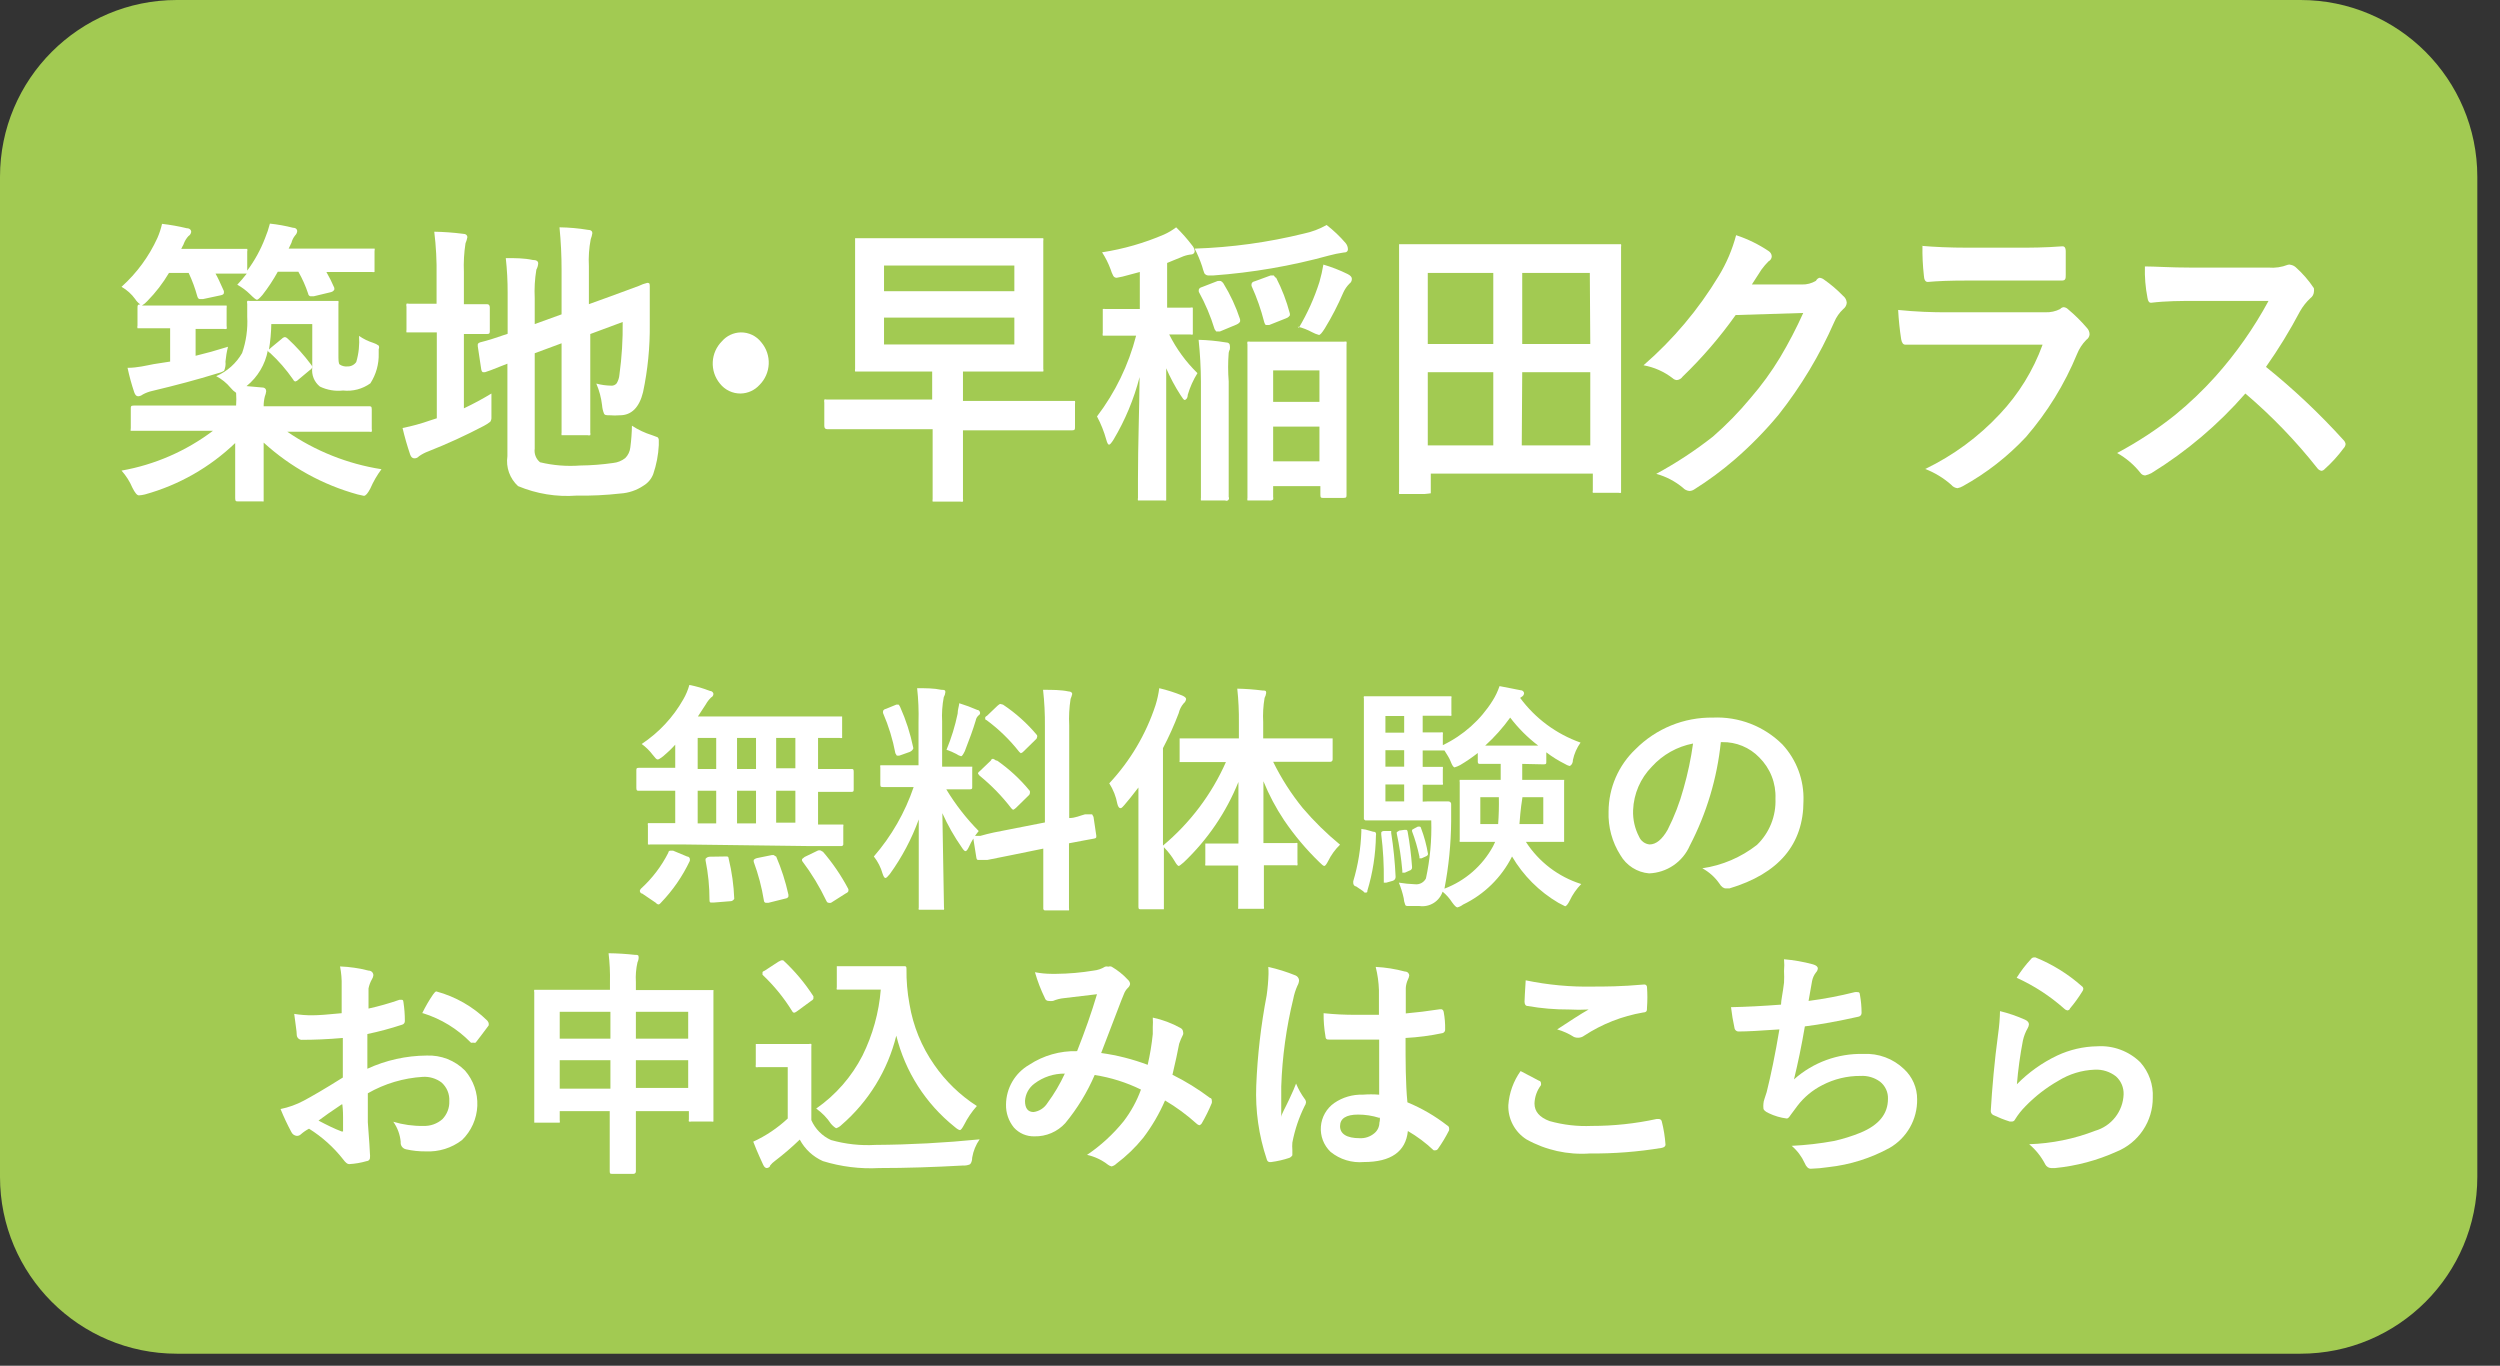 <svg width="108" height="59" viewBox="0 0 108 59" fill="none" xmlns="http://www.w3.org/2000/svg">
<rect x="0" y="0" width="108" height="59" fill="#333333" stroke="none"/>
<g clip-path="url(#clip0_1_166)">
<path d="M99.38 0H7.64C3.421 0 0 3.421 0 7.64V50.84C0 55.059 3.421 58.48 7.64 58.48H99.38C103.599 58.48 107.02 55.059 107.02 50.84V7.64C107.02 3.421 103.599 0 99.38 0Z" fill="#A2CA52"/>
<path d="M5.25 12.39C5.906 11.801 6.434 11.082 6.8 10.28C6.886 10.084 6.953 9.879 7 9.67C7.36 9.712 7.717 9.775 8.07 9.86C8.19 9.86 8.26 9.93 8.26 10.02C8.254 10.057 8.24 10.092 8.22 10.123C8.199 10.154 8.172 10.181 8.14 10.2C8.059 10.288 7.995 10.39 7.95 10.5C7.936 10.546 7.916 10.59 7.89 10.63L7.83 10.75H9.17H10.57C10.63 10.75 10.67 10.75 10.68 10.75C10.691 10.789 10.691 10.831 10.68 10.87V11.69C10.999 11.261 11.258 10.79 11.45 10.29C11.535 10.085 11.605 9.875 11.66 9.66C11.997 9.696 12.332 9.756 12.66 9.84C12.78 9.84 12.84 9.91 12.84 9.98C12.834 10.052 12.802 10.12 12.75 10.17C12.674 10.264 12.62 10.373 12.59 10.49L12.47 10.74H14.33H16.06C16.13 10.74 16.16 10.74 16.18 10.74C16.2 10.74 16.18 10.79 16.18 10.86V11.62C16.18 11.7 16.18 11.74 16.18 11.75C16.144 11.759 16.106 11.759 16.07 11.75H14.34H14.1C14.227 11.97 14.341 12.197 14.44 12.43C14.446 12.46 14.446 12.49 14.44 12.52C14.44 12.52 14.39 12.6 14.3 12.62L13.55 12.8H13.42C13.42 12.8 13.33 12.8 13.31 12.68C13.202 12.354 13.061 12.039 12.89 11.74H12C11.807 12.09 11.586 12.425 11.34 12.74C11.22 12.88 11.14 12.95 11.1 12.95C11.06 12.95 10.96 12.87 10.8 12.71C10.636 12.549 10.451 12.411 10.25 12.3C10.39 12.15 10.53 11.99 10.66 11.82H10.6H9.31C9.383 11.94 9.503 12.19 9.67 12.57C9.676 12.6 9.676 12.63 9.67 12.66C9.67 12.71 9.62 12.74 9.52 12.76L8.77 12.92H8.63C8.58 12.92 8.54 12.87 8.52 12.79C8.426 12.447 8.302 12.112 8.15 11.79H7.3C7.04 12.23 6.728 12.636 6.37 13C6.301 13.079 6.22 13.146 6.13 13.2C6.3 13.2 6.67 13.2 7.22 13.2H8.52H9.67C9.743 13.2 9.783 13.2 9.79 13.2C9.798 13.236 9.798 13.274 9.79 13.31V14.08C9.801 14.123 9.801 14.168 9.79 14.21C9.75 14.219 9.71 14.219 9.67 14.21H8.52H8.45V15.37C8.87 15.27 9.34 15.14 9.85 14.98C9.796 15.19 9.76 15.404 9.74 15.62C9.756 15.756 9.735 15.894 9.68 16.02C9.58 16.076 9.472 16.116 9.36 16.14C8.54 16.393 7.61 16.643 6.57 16.89C6.43 16.921 6.296 16.972 6.17 17.04C6.113 17.086 6.043 17.114 5.97 17.12C5.89 17.12 5.84 17.06 5.8 16.95C5.683 16.603 5.586 16.249 5.51 15.89C5.94 15.89 6.32 15.79 6.64 15.73L7.35 15.62V14.18H7.22H6.07C6 14.18 5.95 14.18 5.94 14.18C5.929 14.141 5.929 14.099 5.94 14.06V13.29C5.94 13.2 5.94 13.15 6.06 13.15C5.972 13.089 5.897 13.011 5.84 12.92C5.683 12.703 5.482 12.523 5.25 12.39ZM12.43 14.63C12.797 14.968 13.132 15.34 13.43 15.74C13.459 15.771 13.48 15.809 13.49 15.85C13.49 15.85 13.49 15.93 13.37 16L12.89 16.4C12.857 16.44 12.811 16.468 12.76 16.48C12.76 16.48 12.7 16.48 12.66 16.39C12.37 15.971 12.035 15.585 11.66 15.24C11.638 15.232 11.618 15.219 11.602 15.202C11.586 15.184 11.575 15.163 11.57 15.14C11.457 15.747 11.13 16.293 10.65 16.68L11.33 16.74C11.44 16.74 11.5 16.81 11.5 16.9C11.49 16.979 11.47 17.056 11.44 17.13C11.406 17.268 11.389 17.409 11.39 17.55H14.39H15.93C16.02 17.55 16.06 17.55 16.06 17.68V18.52C16.069 18.563 16.069 18.607 16.06 18.65C16.024 18.66 15.986 18.66 15.95 18.65H14.41H12.41C13.628 19.488 15.019 20.042 16.48 20.27C16.288 20.527 16.127 20.806 16 21.1C15.89 21.31 15.8 21.42 15.72 21.42L15.45 21.36C13.939 20.944 12.548 20.177 11.39 19.12V21.54C11.39 21.61 11.39 21.65 11.39 21.66C11.39 21.67 11.39 21.66 11.28 21.66H10.28C10.2 21.66 10.16 21.66 10.16 21.52C10.16 21.38 10.16 21.23 10.16 20.66C10.16 20.09 10.16 19.66 10.16 19.14C9.064 20.192 7.724 20.955 6.26 21.36C6.175 21.382 6.088 21.395 6 21.4C5.92 21.4 5.83 21.29 5.72 21.07C5.605 20.799 5.446 20.55 5.25 20.33C6.684 20.077 8.038 19.488 9.2 18.61H7.31H5.77C5.7 18.61 5.67 18.61 5.65 18.61C5.63 18.61 5.65 18.56 5.65 18.49V17.65C5.65 17.56 5.65 17.52 5.78 17.52H7.32H10.2C10.213 17.337 10.213 17.153 10.2 16.97C10.109 16.909 10.028 16.835 9.96 16.75C9.789 16.544 9.578 16.374 9.34 16.25C9.812 16.047 10.205 15.696 10.46 15.25C10.634 14.746 10.709 14.213 10.68 13.68V13.13C10.669 13.088 10.669 13.043 10.68 13C10.716 12.991 10.754 12.991 10.79 13H11.98H13.3H14.51C14.57 13 14.61 13 14.62 13C14.628 13.04 14.628 13.081 14.62 13.12V14.12V15.28C14.62 15.56 14.62 15.71 14.68 15.75C14.775 15.812 14.887 15.84 15 15.83C15.076 15.834 15.151 15.819 15.219 15.785C15.288 15.752 15.346 15.702 15.39 15.64C15.498 15.274 15.538 14.891 15.51 14.51C15.697 14.64 15.903 14.741 16.12 14.81C16.206 14.837 16.287 14.877 16.36 14.93C16.372 14.954 16.377 14.979 16.377 15.005C16.377 15.031 16.372 15.057 16.36 15.08C16.364 15.143 16.364 15.207 16.36 15.27C16.373 15.727 16.248 16.176 16 16.56C15.659 16.806 15.238 16.916 14.82 16.87C14.477 16.909 14.131 16.85 13.82 16.7C13.699 16.603 13.605 16.477 13.547 16.334C13.49 16.19 13.47 16.034 13.49 15.88V14H11.72C11.714 14.369 11.68 14.736 11.62 15.1L11.72 15.01L12.18 14.63C12.214 14.593 12.26 14.569 12.31 14.56C12.356 14.572 12.397 14.596 12.43 14.63Z" fill="white"/>
<path d="M21.23 17C21.23 17.12 21.23 17.28 21.23 17.45C21.23 17.62 21.23 17.68 21.23 17.8C21.23 17.92 21.23 17.98 21.23 18.02C21.236 18.09 21.218 18.16 21.18 18.22C21.093 18.289 20.999 18.349 20.9 18.4C20.121 18.81 19.32 19.177 18.5 19.5C18.358 19.552 18.224 19.623 18.1 19.71C18.076 19.739 18.045 19.762 18.01 19.778C17.976 19.794 17.938 19.801 17.9 19.8C17.82 19.8 17.76 19.75 17.72 19.64C17.591 19.262 17.481 18.878 17.39 18.49C17.797 18.409 18.198 18.299 18.59 18.16L18.87 18.07V14.36H18.77H17.67C17.61 14.36 17.57 14.36 17.56 14.36C17.552 14.324 17.552 14.286 17.56 14.25V13.25C17.548 13.207 17.548 13.162 17.56 13.12C17.593 13.109 17.628 13.109 17.66 13.12H18.76H18.86V11.92C18.871 11.282 18.838 10.643 18.76 10.01C19.175 10.017 19.589 10.047 20 10.1C20.12 10.1 20.19 10.16 20.19 10.25C20.173 10.339 20.146 10.426 20.11 10.51C20.046 10.92 20.023 11.335 20.04 11.75V13.14H21.04C21.12 13.14 21.16 13.19 21.16 13.29V14.29C21.16 14.38 21.16 14.43 21.04 14.43H20.04V17.64C20.448 17.448 20.845 17.234 21.23 17ZM27.3 18.39C27.569 18.567 27.862 18.705 28.17 18.8L28.41 18.89C28.428 18.908 28.442 18.93 28.45 18.954C28.459 18.979 28.462 19.004 28.46 19.03C28.46 19.03 28.46 19.13 28.46 19.23C28.439 19.656 28.358 20.076 28.22 20.48C28.14 20.689 27.992 20.865 27.8 20.98C27.503 21.181 27.158 21.298 26.8 21.32C26.173 21.391 25.541 21.421 24.91 21.41C24.046 21.475 23.179 21.334 22.38 21C22.204 20.839 22.07 20.637 21.989 20.412C21.909 20.187 21.885 19.946 21.92 19.71V15.71L21.21 15.99L20.95 16.08H20.87C20.87 16.08 20.81 16.08 20.79 15.96L20.64 14.96C20.636 14.933 20.636 14.906 20.64 14.88C20.64 14.88 20.64 14.82 20.74 14.79C21.07 14.71 21.47 14.58 21.93 14.42V13C21.93 12.89 21.93 12.77 21.93 12.65C21.932 12.149 21.905 11.648 21.85 11.15C22.26 11.15 22.64 11.15 23.01 11.23C23.17 11.23 23.25 11.28 23.25 11.38C23.244 11.475 23.216 11.567 23.17 11.65C23.103 12.056 23.08 12.469 23.1 12.88V14L24.26 13.58V11.67C24.261 11.052 24.231 10.435 24.17 9.82C24.582 9.826 24.993 9.862 25.4 9.93C25.53 9.93 25.59 9.99 25.59 10.07C25.577 10.159 25.554 10.246 25.52 10.33C25.446 10.715 25.419 11.108 25.44 11.5V13.14L26.38 12.8L27.6 12.35C27.715 12.293 27.836 12.25 27.96 12.22C28.03 12.22 28.07 12.22 28.07 12.35V14.01C28.081 14.994 27.984 15.977 27.78 16.94C27.62 17.6 27.28 17.94 26.78 17.94C26.634 17.952 26.486 17.952 26.34 17.94C26.2 17.94 26.12 17.94 26.09 17.86C26.046 17.748 26.018 17.63 26.01 17.51C25.973 17.186 25.889 16.869 25.76 16.57C25.965 16.626 26.177 16.656 26.39 16.66C26.437 16.666 26.484 16.659 26.528 16.642C26.572 16.624 26.61 16.596 26.64 16.56C26.709 16.444 26.75 16.314 26.76 16.18C26.863 15.428 26.91 14.669 26.9 13.91L25.5 14.43V16.69V18.69C25.51 18.726 25.51 18.764 25.5 18.8C25.461 18.814 25.419 18.814 25.38 18.8H24.38C24.31 18.8 24.28 18.8 24.26 18.8C24.253 18.764 24.253 18.726 24.26 18.69V16.69V14.83L23.1 15.26V19.38C23.084 19.49 23.097 19.602 23.137 19.705C23.177 19.809 23.244 19.9 23.33 19.97C23.899 20.107 24.486 20.154 25.07 20.11C25.545 20.105 26.02 20.068 26.49 20C26.68 19.981 26.86 19.908 27.01 19.79C27.134 19.666 27.211 19.504 27.23 19.33C27.272 19.012 27.295 18.691 27.3 18.37V18.39Z" fill="white"/>
<path d="M32 14.36C32.172 14.357 32.342 14.395 32.496 14.469C32.651 14.544 32.785 14.654 32.89 14.79C33.11 15.051 33.224 15.385 33.209 15.726C33.194 16.066 33.052 16.389 32.81 16.63C32.707 16.743 32.582 16.835 32.443 16.898C32.304 16.962 32.153 16.996 32 17C31.827 17.003 31.656 16.965 31.5 16.891C31.343 16.816 31.207 16.706 31.1 16.57C30.884 16.309 30.774 15.976 30.791 15.638C30.807 15.299 30.95 14.979 31.19 14.74C31.291 14.623 31.415 14.529 31.555 14.464C31.694 14.399 31.846 14.363 32 14.36Z" fill="white"/>
<path d="M37.22 18.54H35.73C35.65 18.54 35.61 18.49 35.61 18.4V17.4C35.601 17.354 35.601 17.306 35.61 17.26C35.642 17.249 35.678 17.249 35.71 17.26H37.2H40.27V16.05H38.74H37.05C36.99 16.05 36.95 16.05 36.94 16.05C36.932 16.011 36.932 15.97 36.94 15.93V14.56V11.78V10.41C36.94 10.337 36.94 10.297 36.94 10.29C36.94 10.29 36.94 10.29 37.04 10.29H38.73H43.27H44.95C45.02 10.29 45.06 10.29 45.07 10.29C45.078 10.33 45.078 10.37 45.07 10.41V11.78V14.56V15.93C45.081 15.969 45.081 16.011 45.07 16.05C45.07 16.05 45.07 16.05 44.95 16.05H43.27H41.6V17.32H44.83H46.33C46.39 17.32 46.43 17.32 46.44 17.32C46.447 17.363 46.447 17.407 46.44 17.45V18.45C46.44 18.54 46.44 18.59 46.32 18.59H44.82H41.6V19.77V21.55C41.608 21.59 41.608 21.631 41.6 21.67C41.564 21.679 41.526 21.679 41.49 21.67H40.4C40.34 21.67 40.3 21.67 40.29 21.67C40.282 21.634 40.282 21.596 40.29 21.56V19.78V18.54H37.22ZM43.82 11.47H38.19V12.58H43.82V11.47ZM43.82 14.88V13.72H38.19V14.88H43.82Z" fill="white"/>
<path d="M50.81 9.82C51.059 10.062 51.29 10.323 51.5 10.6C51.56 10.667 51.598 10.751 51.61 10.84C51.61 10.94 51.54 11 51.4 11C51.272 11.019 51.147 11.056 51.03 11.11L50.71 11.24L50.42 11.36V13.29H51.42C51.456 13.28 51.494 13.28 51.53 13.29C51.53 13.29 51.53 13.35 51.53 13.41V14.32C51.53 14.39 51.53 14.44 51.53 14.45C51.498 14.461 51.462 14.461 51.43 14.45H51.15H50.51C50.821 15.071 51.233 15.636 51.73 16.12C51.548 16.413 51.406 16.729 51.31 17.06C51.31 17.21 51.22 17.28 51.18 17.28C51.14 17.28 51.09 17.21 51 17.07C50.761 16.701 50.554 16.313 50.38 15.91C50.38 17.27 50.38 18.63 50.38 19.99C50.38 20.29 50.38 20.67 50.38 21.14C50.38 21.34 50.38 21.47 50.38 21.5C50.38 21.53 50.38 21.61 50.38 21.62C50.344 21.629 50.306 21.629 50.27 21.62H49.27C49.21 21.62 49.17 21.62 49.16 21.62C49.15 21.584 49.15 21.546 49.16 21.51C49.16 21.51 49.16 21.22 49.16 20.69C49.16 19.15 49.22 17.69 49.23 16.29C48.985 17.243 48.605 18.156 48.1 19C48.01 19.14 47.95 19.21 47.91 19.21C47.87 19.21 47.83 19.14 47.79 18.99C47.694 18.643 47.56 18.308 47.39 17.99C48.18 16.951 48.755 15.765 49.08 14.5H48.93H47.75C47.69 14.5 47.65 14.5 47.64 14.5C47.629 14.461 47.629 14.419 47.64 14.38V13.47C47.64 13.397 47.64 13.357 47.64 13.35C47.672 13.339 47.708 13.339 47.74 13.35H48.92H49.24V11.75L48.49 11.95L48.24 12C48.209 12.001 48.178 11.993 48.152 11.977C48.125 11.961 48.104 11.938 48.09 11.91C48.044 11.824 48.008 11.734 47.98 11.64C47.885 11.38 47.761 11.132 47.61 10.9C48.532 10.758 49.433 10.499 50.29 10.13C50.474 10.047 50.649 9.943 50.81 9.82ZM57.31 9.72C57.609 9.952 57.884 10.213 58.13 10.5C58.191 10.573 58.227 10.665 58.23 10.76C58.23 10.86 58.17 10.91 58.04 10.91C57.827 10.94 57.617 10.983 57.41 11.04C55.776 11.49 54.101 11.778 52.41 11.9H52.23C52.192 11.904 52.153 11.898 52.118 11.882C52.083 11.866 52.053 11.841 52.03 11.81C51.991 11.709 51.957 11.605 51.93 11.5C51.843 11.239 51.736 10.985 51.61 10.74C53.202 10.689 54.784 10.471 56.33 10.09C56.674 10.018 57.004 9.893 57.31 9.72ZM52.85 12.24C53.15 12.727 53.392 13.247 53.57 13.79C53.576 13.827 53.576 13.864 53.57 13.9C53.57 13.9 53.52 13.98 53.42 14.02L52.7 14.32H52.54C52.54 14.32 52.54 14.32 52.47 14.22C52.3 13.662 52.072 13.122 51.79 12.61C51.782 12.577 51.782 12.543 51.79 12.51C51.79 12.51 51.79 12.44 51.93 12.4L52.6 12.14C52.646 12.133 52.694 12.133 52.74 12.14C52.74 12.14 52.81 12.18 52.85 12.24ZM51.78 14.68C52.169 14.69 52.556 14.727 52.94 14.79C53.07 14.79 53.13 14.85 53.13 14.93C53.137 14.983 53.137 15.037 53.13 15.09C53.105 15.137 53.089 15.188 53.08 15.24C53.047 15.653 53.047 16.067 53.08 16.48V19.83V21.47C53.092 21.491 53.097 21.515 53.093 21.539C53.09 21.563 53.079 21.585 53.062 21.602C53.045 21.619 53.023 21.63 52.999 21.634C52.975 21.637 52.951 21.632 52.93 21.62H52C51.93 21.62 51.9 21.62 51.88 21.62C51.873 21.581 51.873 21.54 51.88 21.5V19.86V16.49C51.877 15.886 51.844 15.281 51.78 14.68ZM54.78 21.62H54C53.94 21.62 53.9 21.62 53.89 21.62C53.881 21.584 53.881 21.546 53.89 21.51V18.67V17V14.88C53.879 14.841 53.879 14.799 53.89 14.76C53.93 14.752 53.971 14.752 54.01 14.76H55.27H56.79H58.06C58.096 14.75 58.134 14.75 58.17 14.76C58.178 14.8 58.178 14.841 58.17 14.88V16.76V18.55V21.38C58.17 21.47 58.17 21.51 58.04 21.51H57.16C57.08 21.51 57.04 21.51 57.04 21.38V21H55V21.46C55.008 21.5 55.008 21.541 55 21.58C54.974 21.599 54.945 21.612 54.914 21.619C54.883 21.626 54.851 21.626 54.82 21.62H54.78ZM55.13 12C55.383 12.49 55.581 13.007 55.72 13.54C55.726 13.57 55.726 13.601 55.72 13.63C55.72 13.63 55.66 13.72 55.56 13.75L54.83 14.04H54.68C54.68 14.04 54.63 13.99 54.61 13.9C54.476 13.372 54.295 12.857 54.07 12.36C54.059 12.328 54.059 12.293 54.07 12.26C54.07 12.26 54.07 12.18 54.21 12.15L54.89 11.9H55.03C55.03 11.9 55.09 12 55.13 12ZM55 16V17.36H57V16H55ZM55 19.93H57V18.43H55V19.93ZM56.11 14.16C56.481 13.536 56.78 12.872 57 12.18C57.071 11.934 57.128 11.683 57.17 11.43C57.531 11.536 57.883 11.673 58.22 11.84C58.34 11.9 58.4 11.97 58.4 12.04C58.403 12.081 58.395 12.121 58.377 12.158C58.36 12.195 58.333 12.227 58.3 12.25C58.187 12.362 58.095 12.495 58.03 12.64C57.801 13.175 57.534 13.693 57.23 14.19C57.11 14.38 57.03 14.47 56.98 14.47C56.876 14.442 56.775 14.402 56.68 14.35C56.484 14.244 56.276 14.163 56.06 14.11L56.11 14.16Z" fill="white"/>
<path d="M61.55 21.34H60.55C60.49 21.34 60.46 21.34 60.44 21.34C60.429 21.301 60.429 21.259 60.44 21.22V16.6V14.07V10.67C60.44 10.597 60.44 10.556 60.44 10.55C60.44 10.55 60.49 10.55 60.55 10.55H62.19H68.27H69.92C69.98 10.55 70.02 10.55 70.03 10.55C70.038 10.589 70.038 10.63 70.03 10.67V13.67V16.56V21.17C70.03 21.243 70.03 21.283 70.03 21.29C69.997 21.299 69.963 21.299 69.93 21.29H68.93C68.857 21.29 68.817 21.29 68.81 21.29C68.8 21.254 68.8 21.216 68.81 21.18V20.46H61.81V21.19C61.81 21.263 61.81 21.303 61.81 21.31C61.81 21.31 61.6 21.34 61.55 21.34ZM61.68 11.79V14.86H64.51V11.79H61.68ZM61.68 19.24H64.51V16.08H61.68V19.24ZM68.68 11.79H65.76V14.86H68.7L68.68 11.79ZM65.74 19.24H68.7V16.08H65.76L65.74 19.24Z" fill="white"/>
<path d="M75.68 12.29H77.84C78.055 12.297 78.266 12.241 78.45 12.13C78.465 12.099 78.486 12.072 78.511 12.05C78.537 12.027 78.567 12.01 78.6 12C78.673 12.006 78.743 12.034 78.8 12.08C79.095 12.287 79.37 12.521 79.62 12.78C79.667 12.816 79.705 12.861 79.733 12.913C79.76 12.964 79.776 13.022 79.78 13.08C79.775 13.133 79.76 13.185 79.734 13.231C79.708 13.278 79.672 13.318 79.63 13.35C79.462 13.507 79.329 13.698 79.24 13.91C78.613 15.34 77.807 16.684 76.84 17.91C76.261 18.608 75.626 19.257 74.94 19.85C74.387 20.328 73.799 20.762 73.18 21.15C73.12 21.188 73.051 21.209 72.98 21.21C72.873 21.199 72.773 21.15 72.7 21.07C72.364 20.79 71.972 20.586 71.55 20.47C72.411 20.004 73.231 19.465 74 18.86C74.584 18.352 75.126 17.796 75.62 17.2C76.096 16.651 76.525 16.062 76.9 15.44C77.27 14.82 77.603 14.179 77.9 13.52L74.98 13.61C74.301 14.566 73.535 15.457 72.69 16.27C72.662 16.312 72.625 16.347 72.582 16.373C72.539 16.399 72.49 16.415 72.44 16.42C72.373 16.415 72.309 16.387 72.26 16.34C71.891 16.055 71.459 15.863 71 15.78C72.279 14.671 73.375 13.369 74.25 11.92C74.584 11.373 74.836 10.78 75 10.16C75.5 10.324 75.974 10.556 76.41 10.85C76.447 10.874 76.478 10.907 76.501 10.945C76.523 10.983 76.537 11.026 76.54 11.07C76.539 11.116 76.526 11.161 76.501 11.2C76.476 11.239 76.441 11.27 76.4 11.29C76.291 11.399 76.191 11.516 76.1 11.64L75.68 12.29Z" fill="white"/>
<path d="M82 13.39C82.738 13.465 83.479 13.498 84.22 13.49H88.36C88.582 13.499 88.802 13.451 89 13.35C89.018 13.328 89.041 13.309 89.067 13.295C89.093 13.281 89.121 13.273 89.15 13.27C89.222 13.276 89.29 13.308 89.34 13.36C89.632 13.604 89.903 13.871 90.15 14.16C90.225 14.235 90.267 14.335 90.27 14.44C90.267 14.488 90.253 14.535 90.228 14.577C90.204 14.618 90.17 14.654 90.13 14.68C89.957 14.855 89.821 15.062 89.73 15.29C89.192 16.598 88.445 17.81 87.52 18.88C86.73 19.724 85.812 20.44 84.8 21C84.726 21.044 84.645 21.075 84.56 21.09C84.454 21.077 84.357 21.023 84.29 20.94C83.96 20.649 83.581 20.419 83.17 20.26C84.381 19.676 85.473 18.873 86.39 17.89C87.205 17.027 87.835 16.006 88.24 14.89H84.12C83.45 14.89 82.84 14.89 82.31 14.89C82.217 14.89 82.157 14.81 82.13 14.65C82.065 14.233 82.022 13.812 82 13.39ZM83 10.62C83.57 10.67 84.23 10.7 85 10.7H87.2C87.69 10.7 88.32 10.7 89.1 10.64C89.19 10.64 89.24 10.71 89.24 10.84C89.24 10.97 89.24 11.18 89.24 11.35C89.24 11.52 89.24 11.69 89.24 11.86C89.24 12.03 89.24 12.12 89.07 12.12H87.37H84.93C84.263 12.12 83.713 12.14 83.28 12.18C83.17 12.18 83.12 12.08 83.11 11.89C83.063 11.469 83.043 11.044 83.05 10.62H83Z" fill="white"/>
<path d="M97.89 15.85C99.084 16.811 100.201 17.864 101.23 19C101.282 19.048 101.317 19.111 101.33 19.18C101.324 19.252 101.292 19.32 101.24 19.37C101.002 19.694 100.73 19.992 100.43 20.26C100.395 20.303 100.345 20.331 100.29 20.34C100.223 20.328 100.163 20.293 100.12 20.24C99.19 19.059 98.144 17.974 97 17C95.828 18.344 94.459 19.504 92.94 20.44C92.855 20.484 92.764 20.518 92.67 20.54C92.628 20.538 92.587 20.527 92.55 20.506C92.514 20.485 92.483 20.455 92.46 20.42C92.185 20.074 91.845 19.786 91.46 19.57C92.341 19.1 93.178 18.552 93.96 17.93C94.585 17.419 95.171 16.861 95.71 16.26C96.597 15.266 97.366 14.172 98 13H94.83C94.21 13 93.58 13 92.92 13.08C92.85 13.08 92.79 13.02 92.77 12.86C92.683 12.415 92.646 11.963 92.66 11.51C93.09 11.51 93.77 11.56 94.66 11.56H98C98.282 11.584 98.566 11.543 98.83 11.44C98.872 11.424 98.918 11.424 98.96 11.44C99.038 11.454 99.11 11.489 99.17 11.54C99.472 11.808 99.737 12.114 99.96 12.45C99.969 12.506 99.969 12.564 99.96 12.62C99.955 12.671 99.939 12.721 99.913 12.766C99.888 12.811 99.852 12.85 99.81 12.88C99.632 13.046 99.48 13.238 99.36 13.45C98.922 14.28 98.431 15.082 97.89 15.85Z" fill="white"/>
<path d="M29.46 36.48H28.1C28.064 36.489 28.026 36.489 27.99 36.48C27.99 36.48 27.99 36.48 27.99 36.39V35.66C27.981 35.627 27.981 35.593 27.99 35.56H28.09H29.17V34.16H28.87H27.59C27.53 34.16 27.49 34.16 27.49 34.04V33.29C27.49 33.21 27.49 33.17 27.59 33.17H28.87H29.17V32.17C29.009 32.349 28.835 32.516 28.65 32.67C28.53 32.76 28.46 32.81 28.41 32.81C28.36 32.81 28.3 32.74 28.19 32.6C28.057 32.424 27.898 32.269 27.72 32.14C28.464 31.648 29.081 30.986 29.52 30.21C29.633 30.015 29.72 29.807 29.78 29.59C30.084 29.648 30.382 29.735 30.67 29.85C30.77 29.85 30.82 29.93 30.82 29.98C30.819 30.012 30.809 30.043 30.791 30.069C30.774 30.096 30.749 30.117 30.72 30.13C30.629 30.218 30.551 30.319 30.49 30.43L30.15 30.95H34.86H36.28C36.34 30.95 36.38 30.95 36.38 30.95C36.38 30.95 36.38 30.95 36.38 31.04V31.79C36.38 31.837 36.38 31.866 36.38 31.88C36.347 31.889 36.313 31.889 36.28 31.88H36.15H35.34V33.22H35.5H36.78C36.85 33.22 36.88 33.22 36.88 33.34V34.09C36.88 34.17 36.88 34.21 36.78 34.21H35.5H35.34V35.62H36.34C36.34 35.62 36.42 35.62 36.43 35.62C36.44 35.649 36.44 35.681 36.43 35.71V36.44C36.434 36.455 36.434 36.471 36.43 36.486C36.426 36.502 36.418 36.515 36.407 36.526C36.395 36.538 36.382 36.546 36.366 36.55C36.351 36.554 36.335 36.554 36.32 36.55H34.94L29.46 36.48ZM28.87 36.84C28.87 36.78 28.92 36.75 28.95 36.75H29.08L29.68 37C29.76 37 29.8 37.07 29.8 37.1C29.805 37.13 29.805 37.16 29.8 37.19C29.485 37.857 29.062 38.469 28.55 39C28.55 39 28.49 39.07 28.46 39.07C28.43 39.07 28.39 39.07 28.33 39L27.74 38.6C27.67 38.6 27.64 38.52 27.64 38.48C27.649 38.446 27.666 38.415 27.69 38.39C28.174 37.949 28.574 37.424 28.87 36.84ZM30.14 33.22H30.94V31.88H30.14V33.22ZM30.14 35.57H30.94V34.16H30.14V35.57ZM31.31 37H31.38C31.44 37 31.47 37 31.48 37.1C31.617 37.667 31.698 38.247 31.72 38.83C31.72 38.83 31.67 38.92 31.58 38.93L30.83 38.99H30.74C30.68 38.99 30.65 38.99 30.65 38.88C30.651 38.306 30.594 37.733 30.48 37.17C30.476 37.147 30.476 37.123 30.48 37.1C30.48 37.1 30.54 37.02 30.64 37.01L31.31 37ZM31.84 33.22H32.66V31.88H31.84V33.22ZM31.84 35.57H32.66V34.16H31.84V35.57ZM33.53 37C33.758 37.532 33.936 38.084 34.06 38.65C34.064 38.673 34.064 38.697 34.06 38.72C34.06 38.72 34.06 38.8 33.92 38.82L33.2 39H33.08C33.08 39 33.01 39 33 38.9C32.908 38.33 32.761 37.771 32.56 37.23C32.556 37.203 32.556 37.176 32.56 37.15C32.56 37.15 32.61 37.09 32.7 37.07L33.34 36.94H33.43C33.43 36.94 33.5 37 33.53 37ZM33.53 33.19H34.36V31.88H33.53V33.19ZM33.53 35.54H34.36V34.16H33.53V35.54ZM35.53 36.77C35.965 37.272 36.341 37.822 36.65 38.41C36.655 38.436 36.655 38.464 36.65 38.49C36.65 38.49 36.65 38.55 36.53 38.6L35.9 39C35.864 39.01 35.826 39.01 35.79 39C35.79 39 35.73 39 35.7 38.92C35.409 38.309 35.058 37.73 34.65 37.19C34.645 37.163 34.645 37.136 34.65 37.11C34.65 37.11 34.65 37.11 34.76 37.02L35.34 36.74C35.376 36.73 35.414 36.73 35.45 36.74C35.482 36.751 35.51 36.772 35.53 36.8V36.77Z" fill="white"/>
<path d="M39.62 29.73C39.99 29.73 40.34 29.73 40.67 29.8C40.78 29.8 40.84 29.8 40.84 29.9C40.833 29.978 40.809 30.053 40.77 30.12C40.705 30.466 40.681 30.818 40.7 31.17V33.12H40.78H41.9C41.96 33.12 41.99 33.12 42 33.12C42.01 33.12 42 33.12 42 33.21V34C42 34.07 42 34.1 41.88 34.1H40.88C41.274 34.753 41.744 35.357 42.28 35.9C42.111 36.107 41.97 36.336 41.86 36.58C41.8 36.71 41.75 36.77 41.71 36.77C41.67 36.77 41.62 36.72 41.55 36.61C41.224 36.144 40.943 35.649 40.71 35.13L40.78 39.2C40.788 39.233 40.788 39.267 40.78 39.3H39.78C39.73 39.3 39.7 39.3 39.69 39.3C39.68 39.271 39.68 39.239 39.69 39.21C39.69 39.21 39.69 38.97 39.69 38.58C39.69 37.38 39.69 36.32 39.69 35.4C39.385 36.241 38.964 37.035 38.44 37.76C38.35 37.87 38.29 37.93 38.25 37.93C38.21 37.93 38.17 37.87 38.13 37.75C38.054 37.477 37.925 37.223 37.75 37C38.512 36.121 39.096 35.102 39.47 34H39.28H38.15C38.07 34 38.03 34 38.03 33.9V33.16C38.021 33.127 38.021 33.093 38.03 33.06H38.13H39.26H39.68V31.19C39.694 30.703 39.674 30.215 39.62 29.73ZM38.89 30.55C39.139 31.108 39.327 31.691 39.45 32.29C39.455 32.31 39.455 32.33 39.45 32.35C39.45 32.35 39.4 32.44 39.31 32.48L38.86 32.64C38.82 32.648 38.78 32.648 38.74 32.64C38.74 32.64 38.74 32.64 38.68 32.54C38.568 31.946 38.39 31.365 38.15 30.81C38.141 30.781 38.141 30.749 38.15 30.72C38.15 30.72 38.15 30.65 38.28 30.62L38.72 30.44H38.82C38.82 30.44 38.86 30.48 38.89 30.55ZM40.89 32.39C41.098 31.886 41.259 31.364 41.37 30.83C41.37 30.66 41.43 30.51 41.44 30.38C41.705 30.462 41.966 30.558 42.22 30.67C42.3 30.67 42.34 30.75 42.34 30.8C42.34 30.821 42.335 30.841 42.324 30.859C42.314 30.876 42.298 30.891 42.28 30.9C42.211 30.959 42.164 31.04 42.15 31.13C42.04 31.5 41.88 31.94 41.68 32.45C41.61 32.59 41.56 32.67 41.52 32.67C41.445 32.649 41.374 32.615 41.31 32.57C41.175 32.498 41.035 32.438 40.89 32.39ZM43.56 35.84L45.14 35.53V31.37C45.145 30.846 45.119 30.321 45.06 29.8C45.46 29.8 45.83 29.8 46.16 29.87C46.26 29.87 46.32 29.92 46.32 29.98C46.303 30.052 46.28 30.122 46.25 30.19C46.19 30.57 46.17 30.956 46.19 31.34V35.34C46.45 35.34 46.67 35.23 46.87 35.18H47.05H47.12H47.18C47.18 35.18 47.18 35.18 47.24 35.29L47.36 36.1C47.358 36.12 47.358 36.14 47.36 36.16C47.36 36.16 47.36 36.22 47.25 36.23L46.92 36.29L46.18 36.43V37.43V39.23C46.188 39.263 46.188 39.297 46.18 39.33H45.18C45.165 39.334 45.149 39.334 45.134 39.33C45.118 39.326 45.105 39.318 45.093 39.307C45.082 39.295 45.074 39.282 45.07 39.266C45.066 39.251 45.066 39.235 45.07 39.22V37.43V36.66L43.65 36.95L42.65 37.15H42.41H42.32H42.25C42.25 37.15 42.19 37.15 42.18 37.06L42.05 36.24C42.046 36.217 42.046 36.193 42.05 36.17C42.05 36.17 42.05 36.12 42.15 36.11H42.35C42.73 36 43.12 35.92 43.56 35.84ZM43.05 32.84C43.59 33.214 44.075 33.661 44.49 34.17C44.497 34.203 44.497 34.237 44.49 34.27C44.49 34.27 44.49 34.33 44.41 34.39L43.89 34.9C43.89 34.9 43.8 34.98 43.77 34.98C43.74 34.98 43.77 34.98 43.69 34.92C43.29 34.398 42.83 33.925 42.32 33.51C42.32 33.51 42.25 33.43 42.25 33.42C42.25 33.41 42.25 33.36 42.33 33.31L42.81 32.85C42.81 32.8 42.88 32.78 42.9 32.78C42.92 32.78 43 32.83 43.05 32.87V32.84ZM43.33 30.44C43.881 30.807 44.376 31.251 44.8 31.76C44.812 31.789 44.812 31.821 44.8 31.85C44.8 31.85 44.8 31.91 44.73 31.96L44.23 32.45C44.196 32.491 44.151 32.523 44.1 32.54C44.1 32.54 44.1 32.54 44.03 32.48C43.624 31.962 43.15 31.501 42.62 31.11C42.62 31.11 42.56 31.11 42.56 31.04C42.56 30.97 42.56 30.97 42.64 30.92L43.09 30.49C43.16 30.43 43.19 30.41 43.21 30.41L43.33 30.44Z" fill="white"/>
<path d="M52.48 32.92H51.06C51.01 32.92 50.97 32.92 50.96 32.92C50.95 32.92 50.96 32.92 50.96 32.83V32C50.96 31.94 50.96 31.91 50.96 31.9H53.52V31.22C53.526 30.729 53.502 30.238 53.45 29.75C53.815 29.757 54.178 29.784 54.54 29.83C54.65 29.83 54.7 29.83 54.7 29.93C54.69 30.007 54.667 30.082 54.63 30.15C54.571 30.497 54.551 30.849 54.57 31.2V31.9H57.57C57.572 31.933 57.572 31.967 57.57 32V32.8C57.572 32.815 57.57 32.83 57.565 32.844C57.56 32.858 57.552 32.871 57.541 32.881C57.531 32.892 57.518 32.9 57.504 32.905C57.49 32.91 57.475 32.912 57.46 32.91H56.03H55C55.349 33.623 55.779 34.294 56.28 34.91C56.769 35.483 57.308 36.012 57.89 36.49C57.681 36.693 57.509 36.929 57.38 37.19C57.31 37.33 57.25 37.41 57.21 37.41C57.17 37.41 57.1 37.35 56.99 37.24C56.423 36.69 55.914 36.084 55.47 35.43C55.118 34.901 54.819 34.338 54.58 33.75C54.58 34.45 54.58 35.34 54.58 36.42H54.82H55.96C55.989 36.41 56.021 36.41 56.05 36.42C56.05 36.42 56.05 36.42 56.05 36.51V37.27C56.059 37.306 56.059 37.344 56.05 37.38C56.021 37.39 55.989 37.39 55.96 37.38H54.82H54.6C54.6 37.79 54.6 38.22 54.6 38.66C54.6 39.1 54.6 39.15 54.6 39.16C54.609 39.193 54.609 39.227 54.6 39.26H53.6C53.54 39.26 53.5 39.26 53.49 39.26C53.48 39.26 53.49 39.26 53.49 39.17C53.49 39.08 53.49 38.93 53.49 38.55C53.49 38.17 53.49 37.74 53.49 37.39H53.3H52.17C52.11 37.39 52.08 37.39 52.07 37.39C52.062 37.357 52.062 37.323 52.07 37.29V36.53C52.07 36.48 52.07 36.45 52.07 36.44H52.17H53.3H53.5C53.5 35.63 53.5 34.74 53.5 33.78C52.971 35.092 52.166 36.276 51.14 37.25C51.02 37.35 50.95 37.41 50.92 37.41C50.89 37.41 50.82 37.34 50.75 37.21C50.619 36.988 50.461 36.783 50.28 36.6V37.6V39.18C50.28 39.18 50.28 39.27 50.28 39.28H49.28C49.21 39.28 49.18 39.28 49.18 39.17V37.59V35.19C49.18 34.69 49.18 34.3 49.18 34.02C48.92 34.36 48.71 34.62 48.57 34.78C48.43 34.94 48.43 34.91 48.39 34.91C48.35 34.91 48.3 34.85 48.27 34.73C48.212 34.413 48.093 34.111 47.92 33.84C48.825 32.872 49.507 31.719 49.92 30.46C49.994 30.222 50.048 29.977 50.08 29.73C50.421 29.81 50.755 29.917 51.08 30.05C51.19 30.1 51.24 30.15 51.24 30.2C51.23 30.275 51.19 30.343 51.13 30.39C51.028 30.511 50.956 30.655 50.92 30.81C50.724 31.327 50.497 31.831 50.24 32.32V36.53C51.412 35.551 52.343 34.316 52.96 32.92H52.48Z" fill="white"/>
<path d="M59 35.84L59.32 35.93C59.387 35.93 59.427 35.95 59.44 35.99C59.449 36.026 59.449 36.064 59.44 36.1C59.428 36.907 59.304 37.708 59.07 38.48C59.07 38.53 59.07 38.56 59 38.56C58.93 38.56 58.94 38.56 58.89 38.5L58.58 38.29C58.5 38.29 58.46 38.2 58.46 38.15C58.456 38.124 58.456 38.097 58.46 38.07C58.669 37.372 58.787 36.649 58.81 35.92C58.81 35.85 58.81 35.81 58.81 35.81L59 35.84ZM65.76 33V33.69H66.22H67.47C67.47 33.69 67.56 33.69 67.57 33.69C67.58 33.69 67.57 33.69 67.57 33.78V34.57V35.48V36.27C67.57 36.32 67.57 36.35 67.57 36.37H67.48H66.23H65.92C66.48 37.237 67.325 37.881 68.31 38.19C68.104 38.4 67.935 38.644 67.81 38.91C67.73 39.07 67.66 39.15 67.61 39.15L67.32 39C66.494 38.514 65.806 37.826 65.32 37C64.863 37.909 64.118 38.641 63.2 39.08C63.129 39.136 63.047 39.176 62.96 39.2C62.91 39.2 62.83 39.12 62.73 38.98C62.618 38.806 62.48 38.651 62.32 38.52C62.252 38.724 62.115 38.898 61.932 39.011C61.749 39.124 61.533 39.17 61.32 39.14H60.85C60.77 39.14 60.71 39.14 60.7 39.07C60.666 38.984 60.646 38.893 60.64 38.8C60.59 38.571 60.52 38.347 60.43 38.13C60.662 38.168 60.895 38.191 61.13 38.2C61.224 38.211 61.32 38.193 61.404 38.148C61.488 38.103 61.556 38.034 61.6 37.95C61.779 37.126 61.856 36.283 61.83 35.44H60.09H59.03C59.015 35.444 58.999 35.444 58.984 35.44C58.968 35.436 58.955 35.428 58.943 35.417C58.932 35.406 58.924 35.392 58.92 35.377C58.916 35.361 58.916 35.345 58.92 35.33V34.05V31.45V30.18C58.909 30.148 58.909 30.113 58.92 30.08H59H60.06H61.6H62.6C62.66 30.08 62.69 30.08 62.7 30.08C62.71 30.109 62.71 30.141 62.7 30.17V30.84C62.708 30.866 62.708 30.894 62.7 30.92C62.667 30.928 62.633 30.928 62.6 30.92H61.6H61.46V31.64H62.23C62.263 31.63 62.297 31.63 62.33 31.64C62.338 31.673 62.338 31.707 62.33 31.74V32.19C63.214 31.767 63.96 31.101 64.48 30.27C64.605 30.073 64.705 29.861 64.78 29.64L65.7 29.82C65.79 29.82 65.84 29.9 65.84 29.95C65.837 29.982 65.826 30.012 65.809 30.038C65.791 30.064 65.768 30.085 65.74 30.1L65.67 30.15C66.328 31.04 67.237 31.712 68.28 32.08C68.119 32.305 68.007 32.56 67.95 32.83C67.95 33 67.85 33.09 67.8 33.09C67.729 33.07 67.662 33.04 67.6 33C67.318 32.859 67.05 32.692 66.8 32.5V32.92C66.8 32.99 66.8 33.02 66.68 33.02L65.76 33ZM60 35.9H60.1C60.1 35.9 60.1 35.9 60.1 35.99C60.198 36.613 60.261 37.24 60.29 37.87C60.294 37.909 60.284 37.949 60.262 37.982C60.24 38.014 60.208 38.039 60.17 38.05L59.89 38.13H59.78C59.78 38.13 59.78 38.13 59.78 38.05C59.789 37.382 59.753 36.714 59.67 36.05C59.666 36.024 59.666 35.997 59.67 35.97C59.67 35.97 59.67 35.91 59.77 35.9H60ZM59.85 31.65H60.66V30.93H59.85V31.65ZM59.85 33.12H60.66V32.41H59.85V33.12ZM59.85 34.62H60.66V33.89H59.85V34.62ZM60.67 35.85H60.75C60.75 35.85 60.8 35.85 60.81 35.93C60.901 36.43 60.964 36.934 61 37.44V37.49C61 37.49 61 37.58 60.89 37.61L60.69 37.7H60.58C60.58 37.7 60.58 37.7 60.58 37.61C60.533 37.072 60.453 36.538 60.34 36.01C60.337 35.99 60.337 35.97 60.34 35.95C60.34 35.95 60.34 35.95 60.45 35.88L60.67 35.85ZM61.25 35.71H61.33C61.33 35.71 61.38 35.71 61.39 35.78C61.527 36.139 61.627 36.511 61.69 36.89C61.69 36.89 61.69 36.96 61.61 36.99L61.41 37.08H61.32C61.32 37.08 61.32 37.08 61.32 37.01C61.242 36.636 61.135 36.268 61 35.91V35.85C61 35.85 61 35.85 61.08 35.8L61.25 35.71ZM61.69 34.62H62.56C62.578 34.618 62.597 34.621 62.614 34.627C62.632 34.634 62.647 34.644 62.66 34.658C62.672 34.672 62.682 34.688 62.687 34.706C62.692 34.723 62.693 34.742 62.69 34.76C62.69 35 62.69 35.25 62.69 35.48C62.682 36.457 62.585 37.431 62.4 38.39C63.297 38.051 64.042 37.402 64.5 36.56L64.59 36.37H64.4H63.16C63.1 36.37 63.07 36.37 63.06 36.37C63.05 36.341 63.05 36.309 63.06 36.28V35.49V34.58V33.79C63.051 33.757 63.051 33.723 63.06 33.69H63.16H64.4H64.83V33H63.95C63.88 33 63.84 33 63.84 32.9V32.53C63.599 32.72 63.345 32.894 63.08 33.05C63.004 33.092 62.923 33.126 62.84 33.15C62.79 33.15 62.73 33.06 62.67 32.9C62.61 32.74 62.51 32.6 62.4 32.42H62H61.46V33.13H62.23C62.29 33.13 62.32 33.13 62.33 33.13C62.339 33.163 62.339 33.197 62.33 33.23V33.8C62.341 33.833 62.341 33.868 62.33 33.9H62.23H61.46V34.63L61.69 34.62ZM64.78 34.44H63.95V35.6H64.72C64.749 35.214 64.759 34.827 64.75 34.44H64.78ZM64.19 32.21H66.45C65.994 31.863 65.587 31.456 65.24 31C64.924 31.44 64.561 31.846 64.16 32.21H64.19ZM65.67 35.6H66.67V34.44H65.77C65.68 35 65.66 35.37 65.64 35.6H65.67Z" fill="white"/>
<path d="M74.34 32.06C74.179 33.621 73.724 35.138 73 36.53C72.85 36.876 72.604 37.172 72.293 37.384C71.982 37.596 71.617 37.716 71.24 37.73C70.985 37.708 70.739 37.625 70.523 37.487C70.307 37.349 70.128 37.162 70 36.94C69.644 36.38 69.466 35.724 69.49 35.06C69.492 34.554 69.596 34.054 69.797 33.59C69.999 33.126 70.292 32.707 70.66 32.36C71.097 31.921 71.618 31.574 72.192 31.34C72.765 31.106 73.38 30.991 74 31C74.553 30.975 75.105 31.066 75.622 31.265C76.138 31.465 76.607 31.77 77 32.16C77.613 32.822 77.94 33.699 77.91 34.6C77.91 36.48 76.843 37.74 74.71 38.38H74.56C74.46 38.38 74.36 38.31 74.27 38.16C74.08 37.89 73.83 37.668 73.54 37.51C74.401 37.385 75.215 37.036 75.9 36.5C76.167 36.242 76.376 35.931 76.514 35.586C76.652 35.241 76.715 34.871 76.7 34.5C76.714 34.171 76.659 33.843 76.538 33.536C76.418 33.23 76.234 32.952 76 32.72C75.793 32.506 75.544 32.337 75.269 32.224C74.993 32.11 74.698 32.054 74.4 32.06H74.34ZM73.14 32.12C72.454 32.251 71.829 32.602 71.36 33.12C70.865 33.624 70.576 34.294 70.55 35C70.534 35.4 70.624 35.796 70.81 36.15C70.849 36.24 70.911 36.318 70.99 36.376C71.069 36.434 71.162 36.47 71.26 36.48C71.54 36.48 71.8 36.27 72.04 35.85C72.331 35.279 72.562 34.679 72.73 34.06C72.912 33.424 73.049 32.776 73.14 32.12Z" fill="white"/>
<path d="M14.76 43.77V42.59C14.768 42.308 14.744 42.026 14.69 41.75C15.105 41.766 15.518 41.826 15.92 41.93C16.06 41.93 16.13 42.04 16.13 42.13C16.124 42.191 16.103 42.249 16.07 42.3C15.999 42.424 15.948 42.559 15.92 42.7C15.92 42.9 15.92 43.19 15.92 43.57C16.374 43.47 16.821 43.343 17.26 43.19H17.33C17.39 43.19 17.42 43.19 17.43 43.3C17.47 43.565 17.49 43.832 17.49 44.1C17.493 44.139 17.482 44.178 17.458 44.21C17.434 44.241 17.399 44.263 17.36 44.27C16.871 44.431 16.374 44.565 15.87 44.67V46.17C16.673 45.801 17.546 45.606 18.43 45.6C18.737 45.587 19.043 45.637 19.329 45.749C19.615 45.861 19.874 46.032 20.09 46.25C20.455 46.672 20.644 47.218 20.62 47.776C20.596 48.333 20.36 48.861 19.96 49.25C19.512 49.595 18.955 49.768 18.39 49.74C18.104 49.743 17.819 49.713 17.54 49.65C17.468 49.635 17.405 49.594 17.362 49.535C17.32 49.476 17.301 49.403 17.31 49.33C17.283 49.017 17.172 48.716 16.99 48.46C17.411 48.587 17.85 48.648 18.29 48.64C18.59 48.652 18.884 48.548 19.11 48.35C19.21 48.247 19.288 48.125 19.34 47.991C19.392 47.857 19.416 47.714 19.41 47.57C19.419 47.418 19.393 47.266 19.334 47.126C19.275 46.985 19.185 46.86 19.07 46.76C18.84 46.589 18.556 46.504 18.27 46.52C17.433 46.57 16.618 46.813 15.89 47.23C15.89 47.67 15.89 48.09 15.89 48.48C15.95 49.28 15.98 49.73 15.98 49.82C15.99 49.896 15.99 49.974 15.98 50.05C15.972 50.081 15.953 50.108 15.928 50.128C15.903 50.148 15.872 50.159 15.84 50.16C15.592 50.232 15.338 50.276 15.08 50.29C15.01 50.29 14.93 50.23 14.82 50.08C14.41 49.558 13.913 49.112 13.35 48.76C13.224 48.825 13.106 48.906 13 49C12.976 49.023 12.948 49.042 12.917 49.054C12.886 49.066 12.853 49.071 12.82 49.07C12.771 49.065 12.725 49.048 12.684 49.02C12.644 48.992 12.612 48.954 12.59 48.91C12.415 48.585 12.258 48.252 12.12 47.91C12.469 47.839 12.806 47.718 13.12 47.55C13.44 47.38 14 47.06 14.81 46.55V44.84C14.12 44.9 13.54 44.92 13.07 44.92C13.04 44.924 13.008 44.922 12.979 44.913C12.949 44.905 12.922 44.89 12.898 44.87C12.875 44.851 12.856 44.826 12.842 44.799C12.829 44.771 12.821 44.741 12.82 44.71C12.82 44.54 12.76 44.24 12.71 43.8C12.978 43.844 13.249 43.864 13.52 43.86C13.74 43.86 14.18 43.83 14.76 43.77ZM14.76 47.71C14.32 48 13.99 48.24 13.76 48.41C14.12 48.6 14.44 48.76 14.76 48.88H14.82C14.82 48.88 14.82 48.88 14.82 48.82C14.82 48.71 14.82 48.53 14.82 48.26C14.82 47.99 14.8 47.79 14.79 47.71H14.76ZM18.24 43.77C18.376 43.488 18.533 43.218 18.71 42.96C18.77 42.88 18.81 42.83 18.85 42.83C19.679 43.054 20.437 43.488 21.05 44.09C21.05 44.09 21.11 44.17 21.11 44.2C21.116 44.233 21.116 44.267 21.11 44.3L20.81 44.7L20.55 45.04C20.511 45.055 20.469 45.055 20.43 45.04C20.416 45.047 20.401 45.051 20.385 45.051C20.369 45.051 20.354 45.047 20.34 45.04C19.767 44.45 19.055 44.013 18.27 43.77H18.24Z" fill="white"/>
<path d="M26.29 41.18C26.671 41.184 27.051 41.208 27.43 41.25C27.54 41.25 27.59 41.25 27.59 41.35C27.591 41.426 27.574 41.502 27.54 41.57C27.476 41.849 27.453 42.135 27.47 42.42V42.77H29.3H30.71C30.77 42.77 30.81 42.77 30.82 42.77C30.83 42.77 30.82 42.77 30.82 42.86V44.46V46V48.36C30.82 48.41 30.82 48.44 30.82 48.45C30.791 48.46 30.759 48.46 30.73 48.45H29.86C29.828 48.461 29.793 48.461 29.76 48.45C29.75 48.421 29.75 48.389 29.76 48.36V48H27.47V50.6C27.471 50.614 27.47 50.628 27.465 50.642C27.461 50.655 27.454 50.667 27.445 50.677C27.435 50.688 27.424 50.696 27.411 50.702C27.398 50.707 27.384 50.71 27.37 50.71H26.44C26.37 50.71 26.34 50.71 26.34 50.6V48.69V48H24.18V48.4C24.189 48.433 24.189 48.467 24.18 48.5H23.18H23.08C23.08 48.5 23.08 48.5 23.08 48.41V46.04V44.66V42.86C23.069 42.828 23.069 42.793 23.08 42.76H23.17H24.59H26.35V42.43C26.36 42.013 26.34 41.595 26.29 41.18ZM24.18 43.71V44.87H26.37V43.71H24.18ZM24.18 47.03H26.37V45.8H24.18V47.03ZM29.73 43.71H27.47V44.87H29.73V43.71ZM27.47 47H29.73V45.8H27.47V47Z" fill="white"/>
<path d="M42.32 49.22C42.157 49.453 42.048 49.72 42 50C42 50.17 41.94 50.27 41.9 50.3C41.809 50.339 41.709 50.357 41.61 50.35C40.36 50.42 39.15 50.46 37.98 50.46C37.159 50.504 36.336 50.402 35.55 50.16C35.122 49.97 34.77 49.643 34.55 49.23C34.212 49.557 33.854 49.865 33.48 50.15C33.401 50.206 33.33 50.274 33.27 50.35C33.27 50.42 33.17 50.46 33.12 50.46C33.07 50.46 33.01 50.41 32.97 50.32C32.93 50.23 32.72 49.79 32.54 49.32C33.087 49.069 33.59 48.731 34.03 48.32V46.1H33.52H32.76C32.724 46.109 32.686 46.109 32.65 46.1C32.643 46.064 32.643 46.026 32.65 45.99V45.19C32.65 45.19 32.65 45.11 32.65 45.1H32.75H33.51H34.18H34.95C34.983 45.089 35.017 45.089 35.05 45.1C35.057 45.13 35.057 45.16 35.05 45.19V46.19V48.39C35.218 48.772 35.52 49.078 35.9 49.25C36.524 49.426 37.173 49.498 37.82 49.46C39.32 49.45 40.81 49.37 42.32 49.22ZM32.94 42.11C32.94 42.11 32.94 42.11 32.94 42.04C32.94 41.97 32.94 41.98 33.04 41.93L33.62 41.55L33.74 41.49C33.773 41.481 33.807 41.481 33.84 41.49C34.337 41.95 34.774 42.471 35.14 43.04C35.144 43.07 35.144 43.1 35.14 43.13C35.14 43.13 35.14 43.19 35.04 43.24L34.44 43.68C34.403 43.713 34.358 43.737 34.31 43.75C34.31 43.75 34.25 43.75 34.22 43.68C33.864 43.103 33.434 42.575 32.94 42.11ZM35.26 47.89C36.105 47.302 36.791 46.516 37.26 45.6C37.701 44.709 37.969 43.742 38.05 42.75H37.15H36.26C36.2 42.75 36.16 42.75 36.15 42.75C36.139 42.718 36.139 42.683 36.15 42.65V41.84C36.15 41.84 36.15 41.75 36.15 41.74H36.25H37.14H38.06H39.06C39.13 41.74 39.16 41.74 39.16 41.85C39.153 42.363 39.196 42.876 39.29 43.38C39.446 44.322 39.812 45.218 40.36 46C40.849 46.709 41.475 47.315 42.2 47.78C41.982 48.025 41.797 48.297 41.65 48.59C41.57 48.74 41.51 48.82 41.47 48.82C41.43 48.82 41.34 48.77 41.24 48.68C39.989 47.68 39.103 46.295 38.72 44.74C38.349 46.241 37.52 47.59 36.35 48.6C36.286 48.665 36.207 48.713 36.12 48.74C36.12 48.74 36.01 48.68 35.9 48.55C35.729 48.292 35.512 48.069 35.26 47.89Z" fill="white"/>
<path d="M49.58 46C49.681 45.562 49.755 45.118 49.8 44.67C49.8 44.56 49.8 44.47 49.8 44.37C49.809 44.234 49.809 44.097 49.8 43.96C50.22 44.05 50.625 44.201 51 44.41C51.032 44.426 51.059 44.45 51.078 44.48C51.097 44.51 51.108 44.545 51.11 44.58C51.121 44.616 51.121 44.654 51.11 44.69C51.043 44.819 50.986 44.953 50.94 45.09C50.88 45.42 50.78 45.87 50.65 46.43C51.22 46.712 51.762 47.047 52.27 47.43C52.33 47.43 52.35 47.49 52.35 47.54C52.357 47.577 52.357 47.614 52.35 47.65C52.224 47.956 52.077 48.254 51.91 48.54C51.91 48.54 51.85 48.61 51.81 48.61C51.764 48.598 51.723 48.574 51.69 48.54C51.271 48.162 50.816 47.827 50.33 47.54C50.082 48.113 49.767 48.653 49.39 49.15C49.051 49.57 48.661 49.946 48.23 50.27C48.172 50.328 48.099 50.37 48.02 50.39C47.966 50.376 47.915 50.353 47.87 50.32C47.603 50.111 47.292 49.964 46.96 49.89C47.556 49.488 48.088 48.999 48.54 48.44C48.858 48.024 49.111 47.562 49.29 47.07C48.659 46.76 47.985 46.548 47.29 46.44C46.967 47.19 46.539 47.89 46.02 48.52C45.852 48.705 45.646 48.851 45.417 48.949C45.187 49.047 44.94 49.096 44.69 49.09C44.523 49.095 44.357 49.063 44.203 48.998C44.05 48.932 43.912 48.834 43.8 48.71C43.571 48.428 43.45 48.074 43.46 47.71C43.464 47.363 43.558 47.023 43.733 46.723C43.909 46.423 44.159 46.174 44.46 46C45.073 45.596 45.796 45.39 46.53 45.41C46.87 44.55 47.16 43.73 47.39 42.95L45.96 43.12C45.798 43.136 45.64 43.177 45.49 43.24C45.427 43.249 45.363 43.249 45.3 43.24C45.264 43.241 45.228 43.23 45.199 43.208C45.17 43.187 45.149 43.155 45.14 43.12C44.964 42.76 44.82 42.385 44.71 42C44.947 42.045 45.188 42.069 45.43 42.07H45.63C46.169 42.065 46.708 42.018 47.24 41.93C47.417 41.912 47.588 41.854 47.74 41.76C47.785 41.746 47.834 41.746 47.88 41.76C47.925 41.743 47.975 41.743 48.02 41.76C48.284 41.913 48.524 42.105 48.73 42.33C48.756 42.353 48.778 42.38 48.793 42.411C48.809 42.442 48.818 42.476 48.82 42.51C48.808 42.577 48.773 42.638 48.72 42.68C48.644 42.757 48.586 42.849 48.55 42.95L48.44 43.22L47.57 45.49C48.257 45.584 48.931 45.756 49.58 46ZM46 46.38C45.528 46.374 45.067 46.525 44.69 46.81C44.571 46.897 44.472 47.01 44.401 47.139C44.33 47.269 44.289 47.413 44.28 47.56C44.28 47.88 44.41 48.04 44.65 48.04C44.773 48.023 44.89 47.98 44.994 47.912C45.097 47.845 45.185 47.755 45.25 47.65C45.543 47.254 45.794 46.828 46 46.38Z" fill="white"/>
<path d="M54.79 41.77C55.193 41.861 55.587 41.985 55.97 42.14C56.012 42.158 56.048 42.187 56.074 42.224C56.101 42.261 56.117 42.305 56.12 42.35C56.115 42.431 56.091 42.51 56.05 42.58C55.968 42.762 55.907 42.954 55.87 43.15C55.568 44.389 55.393 45.656 55.35 46.93C55.35 47.53 55.35 47.93 55.35 48.26C55.35 48.14 55.51 47.89 55.69 47.5C55.87 47.11 55.92 47 55.99 46.81C56.087 47.044 56.211 47.265 56.36 47.47C56.397 47.512 56.418 47.565 56.42 47.62C56.415 47.678 56.394 47.733 56.36 47.78C56.112 48.28 55.934 48.812 55.83 49.36C55.821 49.467 55.821 49.574 55.83 49.68C55.83 49.74 55.83 49.82 55.83 49.91C55.83 49.91 55.78 49.99 55.7 50.02C55.446 50.105 55.185 50.165 54.92 50.2H54.84C54.84 50.2 54.75 50.2 54.72 50.07C54.379 49.049 54.227 47.975 54.27 46.9C54.322 45.591 54.473 44.287 54.72 43C54.764 42.692 54.791 42.381 54.8 42.07C54.802 41.97 54.799 41.87 54.79 41.77ZM59.58 47.29C59.58 46.72 59.58 45.93 59.58 44.91H58.44C58.07 44.91 57.74 44.91 57.44 44.91C57.33 44.91 57.27 44.91 57.26 44.77C57.203 44.44 57.176 44.105 57.18 43.77C57.642 43.819 58.106 43.842 58.57 43.84H59.57V42.77C59.559 42.433 59.512 42.097 59.43 41.77C59.856 41.792 60.278 41.859 60.69 41.97C60.81 41.97 60.88 42.06 60.88 42.14C60.87 42.203 60.85 42.264 60.82 42.32C60.768 42.433 60.737 42.556 60.73 42.68C60.73 42.92 60.73 43.28 60.73 43.78C61.19 43.74 61.68 43.68 62.2 43.6H62.27C62.27 43.6 62.35 43.6 62.37 43.73C62.415 43.974 62.435 44.222 62.43 44.47C62.434 44.505 62.425 44.541 62.404 44.57C62.384 44.599 62.354 44.621 62.32 44.63C61.793 44.742 61.258 44.812 60.72 44.84C60.72 45.84 60.72 46.79 60.8 47.62C61.416 47.874 61.995 48.211 62.52 48.62C62.54 48.629 62.558 48.643 62.572 48.66C62.586 48.678 62.596 48.698 62.6 48.72C62.606 48.757 62.606 48.794 62.6 48.83C62.46 49.108 62.3 49.376 62.12 49.63C62.111 49.646 62.098 49.66 62.082 49.671C62.066 49.681 62.049 49.688 62.03 49.69C61.997 49.699 61.963 49.699 61.93 49.69C61.593 49.371 61.221 49.093 60.82 48.86C60.73 49.75 60.09 50.2 58.92 50.2C58.401 50.246 57.884 50.089 57.48 49.76C57.334 49.62 57.221 49.45 57.148 49.261C57.076 49.072 57.047 48.869 57.062 48.667C57.077 48.465 57.137 48.27 57.237 48.094C57.337 47.918 57.474 47.766 57.64 47.65C58.001 47.402 58.432 47.276 58.87 47.29C59.106 47.271 59.344 47.271 59.58 47.29ZM59.58 48.29C59.286 48.197 58.979 48.15 58.67 48.15C58.15 48.15 57.89 48.32 57.89 48.65C57.89 48.98 58.17 49.17 58.74 49.17C58.974 49.182 59.203 49.103 59.38 48.95C59.445 48.894 59.498 48.825 59.534 48.748C59.57 48.67 59.589 48.586 59.59 48.5C59.62 48.4 59.61 48.33 59.61 48.28L59.58 48.29Z" fill="white"/>
<path d="M65.69 46.27L66.49 46.69C66.54 46.69 66.57 46.75 66.57 46.79C66.576 46.82 66.576 46.85 66.57 46.88C66.397 47.108 66.299 47.384 66.29 47.67C66.29 48.02 66.51 48.27 66.94 48.43C67.532 48.596 68.146 48.667 68.76 48.64C69.705 48.641 70.647 48.541 71.57 48.34H71.66C71.691 48.34 71.722 48.351 71.746 48.371C71.769 48.391 71.785 48.419 71.79 48.45C71.873 48.778 71.926 49.113 71.95 49.45C71.95 49.52 71.89 49.57 71.78 49.59C70.755 49.759 69.718 49.84 68.68 49.83C67.727 49.898 66.774 49.686 65.94 49.22C65.693 49.062 65.491 48.843 65.354 48.583C65.217 48.324 65.15 48.033 65.16 47.74C65.198 47.211 65.382 46.702 65.69 46.27ZM65.91 42.35C66.87 42.55 67.85 42.641 68.83 42.62C69.3 42.62 70.04 42.62 71.03 42.53C71.045 42.529 71.061 42.531 71.075 42.535C71.09 42.54 71.103 42.548 71.114 42.559C71.126 42.569 71.135 42.581 71.141 42.596C71.147 42.61 71.15 42.625 71.15 42.64C71.172 42.936 71.172 43.234 71.15 43.53C71.15 43.66 71.15 43.73 70.98 43.74C70.074 43.896 69.209 44.236 68.44 44.74C68.365 44.797 68.274 44.828 68.18 44.83C68.118 44.833 68.057 44.823 68 44.8C67.774 44.656 67.528 44.544 67.27 44.47C67.84 44.1 68.27 43.81 68.63 43.61C68.347 43.626 68.063 43.626 67.78 43.61C67.183 43.613 66.588 43.563 66 43.46C65.9 43.46 65.86 43.38 65.86 43.27C65.86 43.16 65.88 42.86 65.91 42.35Z" fill="white"/>
<path d="M76.94 43.4C76.94 43.21 77.02 42.89 77.07 42.45C77.079 42.283 77.079 42.117 77.07 41.95C77.085 41.78 77.085 41.61 77.07 41.44C77.492 41.475 77.911 41.549 78.32 41.66C78.46 41.7 78.53 41.76 78.53 41.84C78.523 41.904 78.495 41.964 78.45 42.01C78.363 42.121 78.305 42.251 78.28 42.39L78.13 43.24C78.803 43.153 79.471 43.026 80.13 42.86C80.166 42.853 80.204 42.853 80.24 42.86C80.3 42.86 80.34 42.86 80.35 42.98C80.396 43.234 80.419 43.492 80.42 43.75C80.423 43.789 80.412 43.828 80.388 43.86C80.364 43.891 80.329 43.913 80.29 43.92C79.4 44.12 78.62 44.26 77.97 44.34C77.83 45.17 77.67 45.93 77.5 46.63C78.324 45.895 79.397 45.502 80.5 45.53C80.821 45.513 81.141 45.562 81.442 45.674C81.743 45.785 82.018 45.958 82.25 46.18C82.431 46.346 82.576 46.549 82.674 46.775C82.772 47 82.822 47.244 82.82 47.49C82.827 47.914 82.72 48.333 82.511 48.702C82.302 49.071 81.998 49.378 81.63 49.59C80.813 50.037 79.916 50.319 78.99 50.42C78.735 50.459 78.478 50.482 78.22 50.49C78.12 50.49 78.03 50.41 77.96 50.24C77.83 49.955 77.639 49.703 77.4 49.5C78.014 49.471 78.625 49.401 79.23 49.29C79.623 49.202 80.007 49.082 80.38 48.93C81.17 48.6 81.56 48.12 81.56 47.47C81.566 47.329 81.538 47.188 81.478 47.059C81.419 46.931 81.331 46.818 81.22 46.73C80.978 46.551 80.681 46.463 80.38 46.48C79.802 46.475 79.232 46.612 78.72 46.88C78.301 47.093 77.935 47.397 77.65 47.77L77.36 48.16C77.29 48.27 77.24 48.32 77.19 48.32C76.919 48.286 76.656 48.209 76.41 48.09C76.26 48.02 76.18 47.95 76.18 47.88C76.173 47.813 76.173 47.746 76.18 47.68C76.18 47.56 76.26 47.39 76.32 47.18C76.5 46.46 76.69 45.55 76.87 44.47C76.03 44.53 75.45 44.56 75.13 44.56C75.084 44.566 75.037 44.553 75 44.525C74.962 44.497 74.937 44.456 74.93 44.41C74.865 44.113 74.815 43.812 74.78 43.51C75.433 43.497 76.153 43.46 76.94 43.4Z" fill="white"/>
<path d="M86.4 43.68C86.77 43.771 87.132 43.895 87.48 44.05C87.59 44.1 87.65 44.17 87.65 44.25C87.646 44.306 87.629 44.361 87.6 44.41C87.503 44.578 87.432 44.76 87.39 44.95C87.269 45.575 87.182 46.206 87.13 46.84C87.633 46.328 88.222 45.908 88.87 45.6C89.412 45.346 90.001 45.209 90.6 45.2C90.941 45.178 91.283 45.228 91.603 45.347C91.924 45.466 92.216 45.651 92.46 45.89C92.835 46.309 93.029 46.859 93 47.42C93.003 47.92 92.856 48.409 92.577 48.824C92.299 49.239 91.903 49.562 91.44 49.75C90.598 50.13 89.7 50.37 88.78 50.46H88.61C88.559 50.459 88.509 50.445 88.465 50.419C88.421 50.392 88.385 50.355 88.36 50.31C88.187 49.973 87.95 49.674 87.66 49.43C88.636 49.399 89.6 49.203 90.51 48.85C90.854 48.751 91.159 48.546 91.379 48.264C91.6 47.982 91.727 47.638 91.74 47.28C91.745 47.134 91.719 46.988 91.662 46.853C91.605 46.718 91.519 46.598 91.41 46.5C91.149 46.295 90.822 46.192 90.49 46.21C89.934 46.231 89.393 46.397 88.92 46.69C88.397 46.988 87.919 47.358 87.5 47.79C87.329 47.962 87.177 48.153 87.05 48.36C87.04 48.384 87.023 48.405 87.002 48.421C86.981 48.437 86.956 48.447 86.93 48.45H86.82C86.577 48.373 86.34 48.279 86.11 48.17C86.078 48.154 86.051 48.13 86.032 48.1C86.013 48.07 86.001 48.035 86 48C86.06 47 86.16 45.84 86.32 44.66C86.367 44.335 86.394 44.008 86.4 43.68ZM87.12 42.24C87.3 41.951 87.508 41.679 87.74 41.43C87.754 41.409 87.774 41.391 87.796 41.379C87.819 41.367 87.844 41.36 87.87 41.36H87.93C88.662 41.656 89.339 42.076 89.93 42.6C89.951 42.613 89.968 42.63 89.98 42.651C89.992 42.672 89.999 42.696 90 42.72C89.995 42.764 89.977 42.805 89.95 42.84C89.792 43.096 89.615 43.34 89.42 43.57C89.42 43.62 89.34 43.65 89.31 43.65C89.26 43.641 89.215 43.616 89.18 43.58C88.565 43.032 87.87 42.58 87.12 42.24Z" fill="white"/>
</g>
<defs>
<clipPath id="clip0_1_166">
<rect width="107.02" height="58.48" fill="white"/>
</clipPath>
</defs>
</svg>
